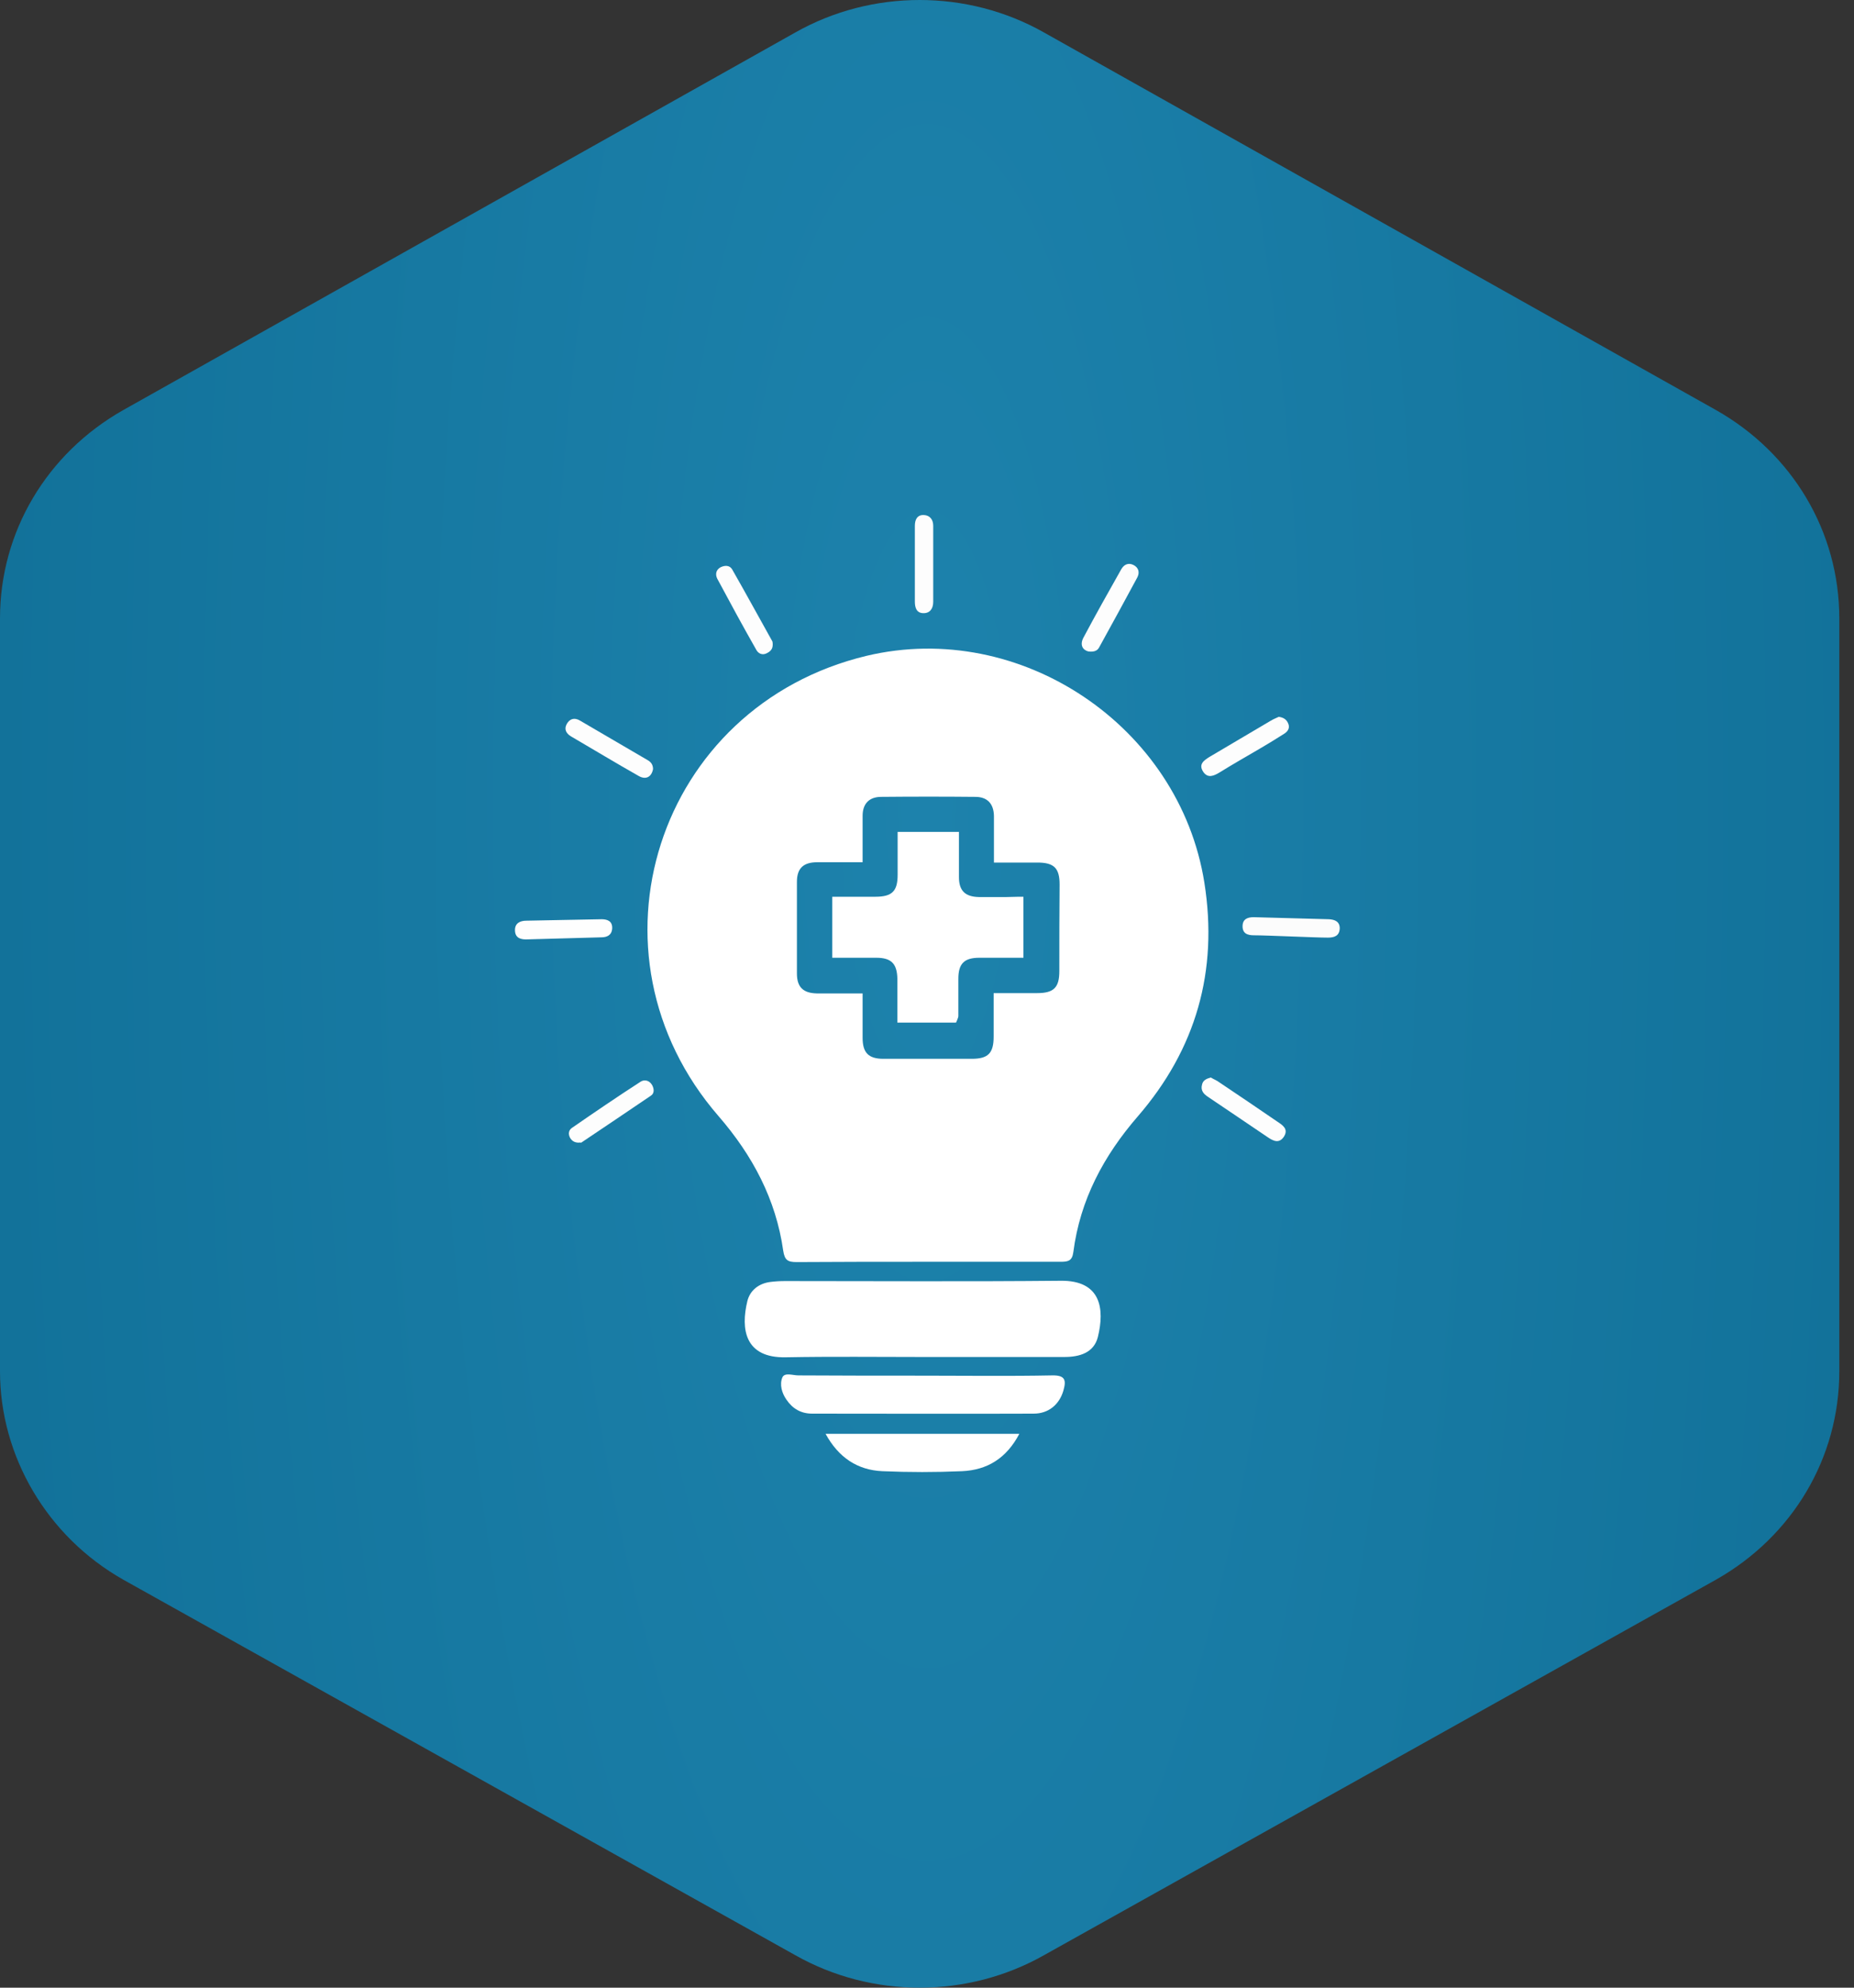 <?xml version="1.0" encoding="UTF-8"?>
<svg xmlns="http://www.w3.org/2000/svg" width="56" height="60" viewBox="0 0 56 60" fill="none">
  <rect x="0" y="0" width="56" height="60" fill="#333333" stroke="none"/>
  <path d="M-1.61741e-06 41.396L-3.59349e-06 18.666C-3.82088e-06 16.051 1.413 13.684 3.725 12.377L24.021 0.981C26.333 -0.327 29.223 -0.327 31.535 0.981L51.83 12.377C54.143 13.684 55.556 16.051 55.556 18.666L55.556 41.396C55.556 44.011 54.143 46.378 51.83 47.685L31.535 59.019C29.223 60.327 26.333 60.327 24.021 59.019L3.725 47.685C1.413 46.378 -1.39544e-06 43.949 -1.61741e-06 41.396Z" fill="url(#paint0_diamond_1390_8479)"></path>
  <path d="M27.871 40.962C26.496 40.962 25.112 40.945 23.736 40.971C22.494 40.998 22.37 40.116 22.573 39.279C22.652 38.952 22.917 38.741 23.269 38.697C23.41 38.679 23.56 38.67 23.71 38.67C26.487 38.67 29.255 38.688 32.032 38.661C33.257 38.644 33.372 39.508 33.16 40.363C33.037 40.839 32.605 40.962 32.147 40.962C31.371 40.962 30.595 40.962 29.81 40.962C29.158 40.962 28.515 40.962 27.871 40.962Z" fill="white"></path>
  <path d="M27.898 41.526C29.193 41.526 30.48 41.544 31.776 41.518C32.182 41.509 32.208 41.667 32.12 41.976C31.997 42.399 31.671 42.672 31.221 42.672C28.991 42.681 26.76 42.672 24.53 42.672C24.195 42.672 23.939 42.523 23.754 42.249C23.613 42.047 23.543 41.791 23.631 41.579C23.701 41.421 23.948 41.518 24.116 41.518C25.376 41.526 26.637 41.526 27.898 41.526Z" fill="white"></path>
  <path d="M24.936 43.281C26.901 43.281 28.814 43.281 30.789 43.281C30.401 44.021 29.819 44.374 29.061 44.409C28.259 44.444 27.448 44.444 26.646 44.409C25.905 44.374 25.332 44.004 24.936 43.281Z" fill="white"></path>
  <path d="M37.875 28.233C37.681 28.233 37.523 28.18 37.532 27.942C37.54 27.739 37.69 27.686 37.867 27.686C38.625 27.704 39.383 27.73 40.141 27.748C40.317 27.757 40.467 27.818 40.467 28.021C40.458 28.25 40.309 28.303 40.106 28.303C39.736 28.303 38.255 28.233 37.875 28.233Z" fill="#FCFCFC"></path>
  <path d="M36.571 32.525C36.659 32.578 36.756 32.614 36.835 32.675C37.417 33.063 37.999 33.46 38.581 33.857C38.739 33.962 38.925 34.077 38.784 34.306C38.642 34.526 38.466 34.447 38.299 34.333C37.69 33.918 37.082 33.513 36.483 33.107C36.35 33.019 36.262 32.913 36.306 32.746C36.333 32.605 36.447 32.561 36.571 32.525Z" fill="#FDFDFD"></path>
  <path d="M38.625 21.638C38.757 21.656 38.854 21.709 38.907 21.832C38.969 21.964 38.907 22.07 38.801 22.141C38.554 22.299 38.308 22.449 38.052 22.599C37.647 22.837 37.241 23.066 36.844 23.313C36.668 23.419 36.483 23.507 36.342 23.296C36.192 23.066 36.368 22.952 36.536 22.846C37.153 22.485 37.77 22.114 38.387 21.753C38.475 21.7 38.554 21.673 38.625 21.638Z" fill="#FDFDFD"></path>
  <path d="M19.725 23.216C19.681 23.454 19.505 23.551 19.284 23.419C18.597 23.031 17.927 22.625 17.248 22.229C17.116 22.149 17.027 22.026 17.116 21.859C17.204 21.7 17.345 21.647 17.521 21.753C18.2 22.149 18.879 22.546 19.558 22.943C19.654 22.996 19.725 23.075 19.725 23.216Z" fill="#FDFDFD"></path>
  <path d="M32.87 19.664C32.702 19.619 32.614 19.47 32.72 19.258C33.09 18.562 33.478 17.874 33.866 17.186C33.945 17.045 34.077 16.975 34.236 17.054C34.395 17.134 34.43 17.283 34.351 17.433C33.972 18.139 33.584 18.844 33.196 19.549C33.152 19.628 33.064 19.69 32.87 19.664Z" fill="#FDFDFD"></path>
  <path d="M23.34 19.461C23.34 19.602 23.26 19.672 23.146 19.725C23.013 19.787 22.899 19.717 22.846 19.62C22.44 18.906 22.052 18.192 21.665 17.469C21.603 17.345 21.62 17.204 21.762 17.125C21.885 17.063 22.035 17.054 22.114 17.186C22.529 17.909 22.925 18.641 23.331 19.364C23.34 19.399 23.34 19.426 23.34 19.461Z" fill="#FDFDFD"></path>
  <path d="M17.485 34.492C17.362 34.492 17.282 34.447 17.221 34.35C17.15 34.218 17.185 34.104 17.282 34.042C17.97 33.566 18.658 33.099 19.354 32.649C19.469 32.578 19.619 32.614 19.698 32.755C19.76 32.869 19.768 33.002 19.663 33.072C18.966 33.548 18.261 34.016 17.556 34.492C17.538 34.492 17.503 34.483 17.485 34.492Z" fill="#FDFDFD"></path>
  <path d="M15.934 28.356C15.749 28.365 15.564 28.329 15.555 28.091C15.546 27.871 15.705 27.792 15.899 27.792C16.657 27.774 17.415 27.765 18.173 27.748C18.35 27.748 18.5 27.809 18.491 28.021C18.482 28.224 18.341 28.294 18.165 28.294C17.777 28.303 16.287 28.347 15.934 28.356Z" fill="#FEFEFE"></path>
  <path d="M28.188 17.028C28.188 17.407 28.188 17.786 28.188 18.165C28.188 18.368 28.091 18.518 27.88 18.509C27.677 18.5 27.633 18.332 27.633 18.156C27.633 17.398 27.633 16.631 27.633 15.873C27.633 15.688 27.703 15.538 27.906 15.547C28.091 15.556 28.188 15.688 28.188 15.873C28.188 16.261 28.188 16.649 28.188 17.028Z" fill="#FDFDFD"></path>
  <path d="M30.402 27.078C30.111 27.078 29.837 27.078 29.564 27.078C29.15 27.069 28.965 26.884 28.965 26.478C28.965 26.196 28.965 25.923 28.965 25.632V25.112H27.113V25.614C27.113 25.879 27.113 26.143 27.113 26.408C27.113 26.901 26.946 27.069 26.443 27.069C26.17 27.069 25.906 27.069 25.632 27.069H25.139V28.911H25.65C25.923 28.911 26.197 28.911 26.47 28.911C26.919 28.911 27.096 29.088 27.105 29.546C27.105 29.828 27.105 30.102 27.105 30.375V30.868H28.877L28.912 30.789C28.912 30.78 28.921 30.771 28.921 30.763C28.929 30.736 28.947 30.71 28.947 30.666C28.947 30.428 28.947 30.181 28.947 29.943V29.546C28.947 29.088 29.123 28.911 29.582 28.911C29.864 28.911 30.137 28.911 30.419 28.911H30.913V27.069H30.781C30.657 27.069 30.525 27.078 30.402 27.078Z" fill="white"></path>
  <path d="M36.378 26.645C35.629 21.92 30.824 18.694 26.178 19.796C19.84 21.312 17.433 28.779 21.709 33.698C22.731 34.879 23.437 36.202 23.657 37.753C23.701 38.044 23.798 38.097 24.062 38.097C25.385 38.088 26.707 38.088 28.03 38.088C29.37 38.088 30.701 38.088 32.041 38.088C32.261 38.088 32.385 38.062 32.42 37.797C32.623 36.219 33.337 34.888 34.368 33.698C36.122 31.67 36.801 29.317 36.378 26.645ZM31.997 29.317C31.997 29.81 31.829 29.978 31.327 29.978C31.071 29.978 30.815 29.978 30.542 29.978H30.013V30.48C30.013 30.754 30.013 31.018 30.013 31.291C30.013 31.794 29.846 31.961 29.352 31.961C28.312 31.961 27.457 31.961 26.681 31.961C26.231 31.961 26.055 31.776 26.055 31.327C26.055 31.062 26.055 30.798 26.055 30.524V29.987H25.923C25.782 29.987 25.649 29.987 25.517 29.987C25.226 29.987 24.953 29.987 24.671 29.987C24.256 29.978 24.071 29.793 24.071 29.387C24.071 28.444 24.071 27.518 24.071 26.619C24.071 26.213 24.265 26.028 24.68 26.028C24.953 26.028 25.235 26.028 25.517 26.028H26.055V25.896C26.055 25.755 26.055 25.623 26.055 25.491C26.055 25.191 26.055 24.909 26.055 24.627C26.055 24.256 26.258 24.054 26.619 24.054C27.58 24.045 28.532 24.045 29.458 24.054C29.819 24.054 30.013 24.256 30.022 24.627C30.022 24.909 30.022 25.182 30.022 25.482C30.022 25.614 30.022 25.755 30.022 25.905V26.037H30.524C30.798 26.037 31.062 26.037 31.335 26.037C31.838 26.037 32.005 26.205 32.005 26.698C31.997 27.553 31.997 28.435 31.997 29.317Z" fill="white"></path>
  <defs>
    <radialGradient id="paint0_diamond_1390_8479" cx="0" cy="0" r="1" gradientUnits="userSpaceOnUse" gradientTransform="translate(28 24) rotate(180) scale(75 250.306)">
      <stop stop-color="#1D82AC"></stop>
      <stop offset="1" stop-color="#00587D"></stop>
    </radialGradient>
  </defs>
</svg>
